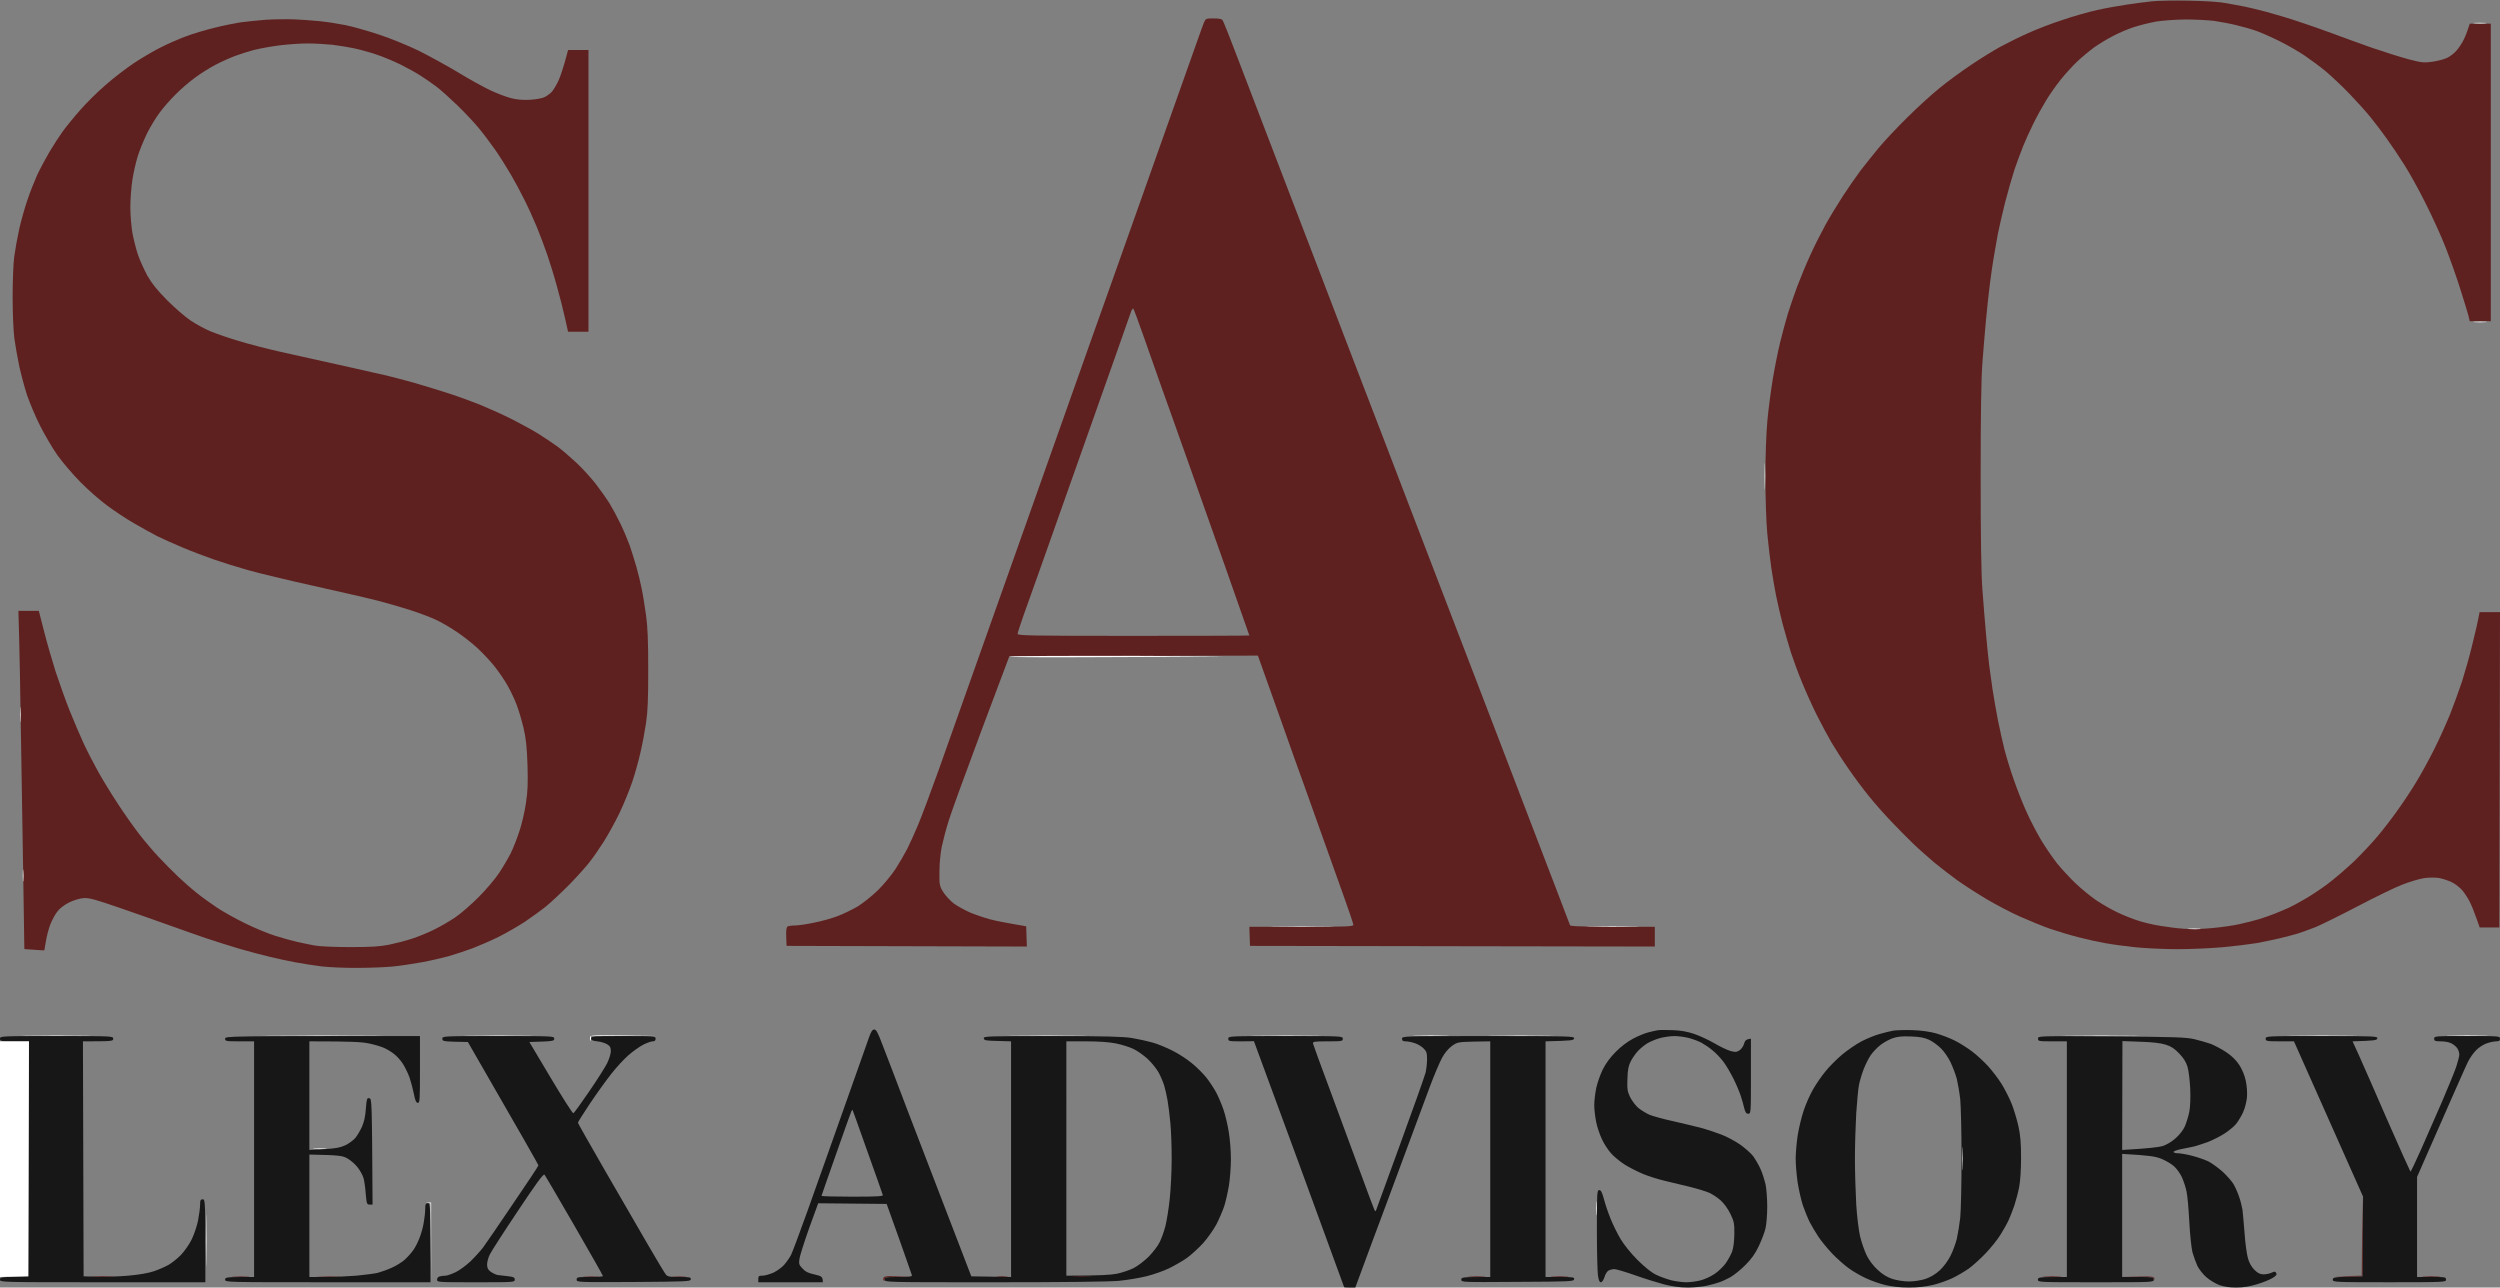 <svg version="1.2" xmlns="http://www.w3.org/2000/svg" viewBox="0 0 1899 978" width="1899" height="978">
	<rect x="0" y="0" width="1899" height="978" fill="#808080" stroke="none"/>
	<title>saclex logo (1)</title>
	<style>
		.s0 { fill: #181717 } 
		.s1 { fill: #5f2120 } 
		.s2 { fill: #ffffff } 
	</style>
	<g id="Background">
		<path id="Path 0" fill-rule="evenodd" class="s0" d="m1270.5 782.5c6.3 0.2 11.2 1.1 16.5 2.9 4.1 1.4 11 4.6 15.3 7.1 4.2 2.5 9.7 5.1 12.1 5.8 3.8 1 4.6 1 7-0.5 1.4-1 3-3.3 3.4-5 0.6-2.3 1.5-3.4 5.2-3.8v28.5c0 27.8 0 28.5-2 28.5-1.5 0-2.3-1-3.1-4.3-0.5-2.3-1.7-6.4-2.6-9.2-0.9-2.8-3.3-8.6-5.5-13-2.2-4.4-5.6-10.3-7.7-13-2.1-2.8-5.7-6.6-8.2-8.6-2.4-2.1-6.2-4.6-8.4-5.8-2.2-1.2-6.5-2.8-9.5-3.6-3-0.8-8-1.5-11-1.5-3 0-8 0.7-11 1.5-3 0.8-7.3 2.6-9.5 3.9-2.2 1.3-5.4 3.9-7.2 5.8-1.7 1.8-4.2 5.3-5.5 7.8-1.8 3.5-2.4 6.4-2.6 13.5-0.3 7.9 0 9.6 2.1 14 1.4 2.7 4.2 6.4 6.3 8.2 2.2 1.7 5.9 4 8.4 5.1 2.5 1 11 3.4 19 5.1 8 1.8 17.7 4.2 21.5 5.2 3.8 1.1 10.2 3.2 14 4.7 3.8 1.4 10.2 4.8 14 7.4 3.8 2.6 8.4 6.7 10.2 9 1.7 2.4 4.3 6.8 5.6 9.8 1.4 3 3 8.2 3.8 11.5 0.7 3.3 1.3 11 1.3 17 0 6-0.6 13.5-1.3 16.5-0.7 3-3 9.1-5.1 13.5-2.7 5.8-5.6 9.8-10.2 14.4-3.4 3.5-8.6 7.6-11.3 9.2-2.7 1.5-6.6 3.3-8.5 3.9-1.9 0.7-6 1.8-9 2.5-3 0.8-9.5 1.4-14.5 1.5-6.3 0-11.8-0.7-18.5-2.4-5.2-1.4-15.3-4.5-22.5-7.1-7.2-2.5-14-4.5-15.3-4.5-1.2 0-3.1 0.5-4.2 1-1.1 0.5-2.6 2.8-3.2 5-0.8 2.4-1.9 4-2.8 4-1 0-1.7-1.6-2.2-5.2-0.4-2.9-0.8-18.7-0.8-35 0-27.7 0.1-29.8 1.8-29.8 1.3 0 2.1 1.6 3.5 6.7 1 3.8 3.2 10.4 5 14.8 1.7 4.4 5.2 11.4 7.6 15.5 2.7 4.5 7.8 10.9 13 16.1 5.6 5.5 10.5 9.5 14.1 11.2 3 1.5 8.2 3.3 11.5 4.2 3.3 0.8 8.5 1.5 11.5 1.5 3 0 8-0.7 11-1.5 3-0.8 7.8-3 10.5-4.9 2.8-1.9 6.4-5.4 8.2-7.8 1.7-2.4 3.9-6.3 4.9-8.8 1.1-2.9 1.7-7.6 1.8-13.5 0.1-8.1-0.2-9.6-3-15.5-2-4-4.9-8-7.5-10.3-2.4-2.1-6.2-4.6-8.4-5.6-2.2-1-9-3.1-15-4.6-6-1.4-14.8-3.6-19.5-4.7-4.7-1.1-11.9-3.4-16-5.1-4.1-1.7-10.4-4.9-13.9-7.1-3.6-2.3-8.2-6.1-10.4-8.6-2.2-2.5-5.3-7.2-6.8-10.5-1.6-3.3-3.6-9.1-4.4-13-0.8-3.9-1.5-9.7-1.5-13 0-3.3 0.7-9.1 1.5-13 0.8-3.9 3-10.1 4.9-14 2.2-4.5 5.7-9.3 9.9-13.5 3.9-4 9.1-7.9 13.3-10.1 3.8-2 8.9-4.1 11.4-4.7 2.5-0.6 5.6-1.4 7-1.6 1.4-0.3 6.5-0.3 11.5-0.1zm182.5 0c6.4 0.2 13.4 1.2 17.8 2.5 3.9 1.1 10.2 3.5 14 5.4 3.7 1.8 9.6 5.6 13.1 8.2 3.6 2.7 9.1 7.8 12.4 11.4 3.2 3.6 7.8 9.6 10.2 13.5 2.4 3.9 5.8 10.6 7.6 15 1.7 4.4 4 12 5.1 17 1.5 6.8 2 12.7 2 24 0 9.3-0.6 17.9-1.5 22.5-0.8 4.1-2.5 10.3-3.6 13.7-1.2 3.5-3.1 8.4-4.3 11-1.2 2.7-4 7.7-6.3 11.3-2.2 3.6-7.2 9.8-11.1 13.9-3.8 4-9.6 9.3-12.9 11.7-3.3 2.3-8.9 5.6-12.5 7.3-3.6 1.7-10.1 4-14.5 5.1-5.5 1.3-11.3 2-18.5 2-6.9 0-13-0.7-18-1.9-4.1-1-10.7-3.3-14.5-5.1-3.8-1.7-9.7-5.1-13-7.5-3.3-2.3-9-7.4-12.6-11.1-3.6-3.8-8.4-9.6-10.6-12.9-2.2-3.3-5.2-8.4-6.7-11.3-1.4-2.8-3.7-8.5-5.1-12.5-1.3-3.9-3.1-11.8-4-17.4-0.8-5.7-1.5-13.8-1.5-18.1 0-4.2 0.7-12.2 1.5-17.7 0.9-5.5 2.9-14 4.6-19 1.7-5 4.8-12.1 7.1-16 2.2-3.9 6.3-9.9 9.2-13.4 2.8-3.6 8.5-9.3 12.6-12.8 4.1-3.5 10.9-8.1 15-10.3 4.1-2.1 10.2-4.6 13.5-5.5 3.3-1 8-2.1 10.5-2.6 2.5-0.4 9.2-0.6 15-0.4zm-24.9 11.5c-2.4 1.9-5.6 5.3-7.1 7.5-1.5 2.2-3.9 6.9-5.3 10.5-1.4 3.6-3 9-3.6 12-0.6 3-1.5 12.7-2.1 21.5-0.5 8.8-1 24.3-1 34.5 0 10.2 0.5 25.9 1 35 0.6 9.4 1.9 19.9 3 24.5 1.1 4.4 3.3 10.7 4.9 14 1.8 3.7 5 8 8.3 11 3.7 3.5 7.2 5.6 11.3 7 3.5 1.1 8.7 1.9 12.5 1.9 3.8 0 9-0.8 12.5-1.9 4-1.4 7.6-3.5 11-6.6 3-2.8 6.2-7.2 8.1-11 1.8-3.5 3.9-9.3 4.8-12.9 0.8-3.6 2-10.8 2.6-16 0.5-5.2 1-25.5 1-45 0-19.5-0.5-39.8-1-45-0.6-5.2-1.8-12.2-2.6-15.5-0.9-3.3-3-8.9-4.7-12.5-1.7-3.6-5-8.4-7.4-10.7-2.4-2.4-6.4-5.3-9-6.5-3.5-1.6-7.2-2.3-13.8-2.5-6.7-0.3-10.3 0.1-14 1.4-2.8 1-7 3.4-9.4 5.3zm-1385.1-7c42.3 0 43 0 43 2 0 1.9-0.7 2-23 2l0.5 178.5 10.5 0.3c5.8 0.2 16.3-0.2 23.5-0.8 8-0.7 15.5-2 19.5-3.4 3.6-1.2 8.5-3.4 11-4.8 2.5-1.4 6.7-4.8 9.3-7.4 2.6-2.7 6.4-8 8.3-11.9 1.9-3.9 4.1-10.5 4.9-14.7 0.8-4.3 1.5-9.6 1.5-11.8 0-3.3 0.3-4 2-4 2 0 2 0.7 2 63h-78c-77.3 0-78 0-78-2 0-1.9 0.7-2 21.5-2.5l0.5-178.5h-11c-10.3 0-11-0.1-11-2 0-2 0.7-2 43-2zm933.5 0c42.8 0 43.5 0 43.5 2 0 1.9-0.7 2-11.5 2-10.4 0-11.5 0.2-11.1 1.8 0.2 0.9 6.3 17.7 13.6 37.2 7.2 19.5 17.4 47.2 22.7 61.5 5.2 14.3 9.9 26.7 10.3 27.5 0.8 1.3 0.9 1.3 1.4 0 0.3-0.8 8.6-23.5 18.4-50.5 9.9-27 18.4-51.1 19.1-53.8 0.6-2.6 1.1-7.2 1.1-10.2 0-4.7-0.4-5.9-2.8-8.3-1.6-1.5-4.6-3.3-6.8-3.9-2.1-0.7-5.1-1.3-6.7-1.3-2 0-2.7-0.5-2.7-2 0-2 0.7-2 65.5-2 61.8 0 65.5 0.1 65.2 1.7-0.2 1.6-1.6 1.8-21.7 2.3v179h11c9.9 0 11 0.2 10.7 1.7-0.2 1.7-3.1 1.8-43 2-42.1 0.3-42.7 0.3-42.7-1.7 0-1.9 0.7-2 22-2v-179l-12.4 0.2c-12 0.3-12.6 0.4-16.7 3.3-2.6 1.9-5.5 5.3-7.5 9-1.8 3.3-6 13.2-9.3 22-3.3 8.8-9.6 25.9-14.1 38-4.5 12.1-13.1 35.3-19.1 51.5-6.1 16.2-13.8 37-23.4 63h-4.3c-2.3 0-4.2-0.1-4.2-0.3 0-0.1-7-19.3-15.6-42.7-8.5-23.4-23.9-65.4-52.9-144.1l-9.8 0.1c-9 0-9.7-0.1-9.7-2 0-2 0.7-2 43.5-2zm627.3 0.3c49 0.3 56.6 0.6 63.2 2.1 4.1 1 9.7 2.6 12.5 3.6 2.7 1.1 7.9 3.8 11.5 6.2 4.3 2.9 7.6 6.1 10 9.8 2.2 3.4 4.1 8 4.9 12 0.8 3.6 1.2 9.2 0.9 12.5-0.3 3.3-1.6 8.5-3 11.5-1.4 3-3.8 7-5.4 8.9-1.6 1.9-5.6 5.2-8.9 7.3-3.3 2.1-8.9 4.9-12.5 6.3-3.6 1.3-8.3 2.8-10.5 3.4-2.2 0.5-6.6 1.4-9.8 2-3.1 0.6-5.7 1.6-5.7 2.1 0 0.5 1.5 1 3.2 1 1.8 0 6.7 0.8 10.8 1.9 4.1 1 9.7 3 12.5 4.3 2.7 1.4 7.6 5 10.9 7.9 3.2 3 6.9 7.2 8.2 9.4 1.3 2.2 3.2 6.5 4.2 9.5 1.1 3 2.2 7.5 2.6 10 0.3 2.5 1 10.6 1.6 18 0.5 7.4 1.7 16 2.6 19 1 3.5 2.9 6.7 5 8.7 2.5 2.5 4.3 3.3 6.9 3.3 1.9 0 4.7-0.6 6.1-1.3 2.1-1 2.7-1 3.4 0.3 0.7 1.1 0 2.1-2.8 3.8-2 1.2-7.3 3.4-11.7 4.7-5.6 1.7-10.3 2.5-15.8 2.5-5.2 0-9.4-0.6-13-1.9-2.8-1.1-7.2-3.7-9.7-5.9-2.5-2.1-5.5-6-6.8-8.5-1.2-2.6-2.9-7.3-3.8-10.5-0.8-3.2-1.9-13.4-2.4-23.2-0.5-9.6-1.4-20-2.1-23-0.6-3-2.2-7.8-3.4-10.5-1.2-2.8-3.9-6.6-6.1-8.6-2.1-1.9-6.6-4.5-9.9-5.8-4.4-1.7-9.2-2.5-29.5-3.6v93.5h12c11.3 0 12 0.1 12 2 0 2-0.7 2-44 2-43.3 0-44 0-44-2 0-1.9 0.7-2 22-2v-179h-11c-10.4 0-11-0.1-10.9-2.1 0-2 0.1-2 55.7-1.6zm8.2 86.2c19.8-1.1 27.7-2.1 30.5-2.9 3-0.9 7-3.2 10-5.9 3-2.6 5.9-6.3 7.2-9.3 1.1-2.7 2.7-7.6 3.3-10.9 0.7-3.7 1-10.5 0.7-17.5-0.3-6.3-1.2-13.9-2.1-16.8-1.1-3.6-3.1-6.7-6.4-10.1-3.4-3.6-6.2-5.4-10.2-6.6-3.6-1.2-10.2-1.9-19.1-2.2l-13.7-0.5zm151.5-86.5c40 0 42.5 0.1 42.3 1.7-0.2 1.5-1.6 1.8-18.8 2.3l4.9 10.7c2.7 5.9 12.4 28.2 21.7 49.5 9.3 21.3 17.2 38.7 17.4 38.8 0.3 0 4-7.7 8.2-17.2 4.2-9.6 11.3-25.9 15.9-36.3 4.5-10.5 9.3-22.2 10.6-26 1.3-3.9 2.4-8.2 2.4-9.5 0-1.4-0.7-3.5-1.6-4.8-0.8-1.2-2.8-2.9-4.5-3.7-1.6-0.9-5.2-1.5-8-1.5-4.3 0-5-0.3-5-2 0-2 0.7-2 25-2 24.4 0 25 0 25 2 0 1.5-0.6 2-2.7 2-1.5 0-4.8 0.6-7.3 1.5-2.4 0.8-6.1 3.1-8.1 5.2-2.1 2.1-4.8 6-6.2 8.8-1.4 2.7-10.6 23.5-38.7 87.5v76h11c10.4 0 11 0.1 11 2 0 1.9-0.6 2-43 2-42.3 0-43-0.1-43-2 0-1.9 0.8-2 22.5-2.5l0.5-60.5-52.5-118h-10.7c-10.1 0-10.8-0.2-10.8-2 0-2 0.7-2 42.5-2z"/>
		<path id="Path 1" class="s1" d="m1634.5 1c-4.4 0.5-13 1.6-19 2.5-6 0.9-16.2 2.7-22.5 4.1-6.3 1.4-18.3 4.8-26.5 7.6-8.3 2.7-20.2 7.3-26.5 10.2-6.3 2.8-15.5 7.4-20.5 10.1-5 2.7-14.8 8.8-22 13.6-7.2 4.8-18 12.7-24 17.6-6 4.8-17.3 15.1-25 22.8-7.8 7.7-17.5 18-21.6 23-4.1 5-10.2 12.6-13.6 17-3.3 4.4-9.4 13.2-13.5 19.5-4.1 6.3-10.1 16.2-13.3 22-3.2 5.8-8.4 16.1-11.5 23-3.2 6.9-7.6 17.7-10 24-2.3 6.3-5.5 15.6-7 20.5-1.5 4.9-4.1 14.6-5.8 21.5-1.7 6.9-4.2 19.5-5.6 28-1.4 8.5-3.3 22.7-4.1 31.5-0.9 9.7-1.5 26.6-1.5 43 0 15.5 0.6 33.6 1.4 42.5 0.8 8.5 2.2 20.4 3.1 26.5 0.9 6.1 2.5 15.5 3.6 21 1.1 5.5 3.4 15.2 5 21.5 1.7 6.3 4.6 16.2 6.4 22 1.9 5.8 5.7 16.1 8.6 23 2.8 6.9 7.8 17.9 11.1 24.5 3.3 6.6 8.3 15.8 11 20.5 2.8 4.7 8.4 13.5 12.6 19.5 4.1 6 11.1 15.5 15.6 21 4.4 5.5 12.1 14.2 17.1 19.4 4.9 5.2 12.4 12.7 16.5 16.7 4.1 4 11.5 10.5 16.3 14.6 4.9 4 12.8 10.1 17.5 13.5 4.8 3.4 14.5 9.7 21.7 14 7.2 4.3 18.8 10.4 26 13.6 7.2 3.2 17.5 7.4 23 9.3 5.5 1.9 15.2 4.8 21.5 6.4 6.3 1.6 15.3 3.6 20 4.4 4.7 0.9 14.8 2.3 22.5 3.1 7.7 0.8 22.3 1.5 32.5 1.5 10.2 0 25.7-0.7 34.5-1.5 8.8-0.8 20-2.2 25-3 5-0.9 12.8-2.5 17.5-3.6 4.7-1.1 11.2-2.8 14.5-3.8 3.3-1.1 9.4-3.3 13.5-4.9 4.1-1.7 18.3-8.7 31.5-15.6 13.2-6.9 28.5-14.4 34-16.5 5.5-2.2 12.9-4.4 16.5-5 3.8-0.6 8.6-0.6 11.5-0.2 2.8 0.5 7.3 2 10 3.3 2.8 1.4 6.4 4.3 8.1 6.4 1.7 2.1 4.2 5.9 5.4 8.4 1.3 2.5 3.5 7.9 4.9 12l2.7 7.5h14.9l0.5-239.5h-15.5c-1.2 6.6-3.3 15.7-5.5 24.5-2.1 8.8-5.7 21.4-7.8 28-2.2 6.6-6.3 17.9-9.1 25-2.9 7.1-8.3 19.1-12 26.5-3.7 7.4-9.6 18.2-13.1 24-3.4 5.8-9.8 15.5-14.1 21.5-4.2 6-11.3 15.3-15.7 20.5-4.3 5.2-12.6 14-18.3 19.5-5.7 5.4-14.7 13.1-19.9 17-5.2 3.9-13.1 9.1-17.5 11.6-4.4 2.6-10 5.6-12.5 6.7-2.5 1.1-7 3-10 4.2-3 1.2-8.4 3.1-12 4.2-3.6 1.1-10.3 2.8-15 3.8-4.7 1.1-14.1 2.4-21 3-6.9 0.7-16.3 0.9-21 0.5-4.7-0.3-12.8-1.3-18-2.2-5.2-0.8-12.9-2.6-17-4-4.1-1.3-11.1-4.1-15.5-6.2-4.4-2-11.6-6.2-16-9.1-4.4-3-11.5-8.8-15.9-13-4.3-4.1-10.6-10.9-14-15.1-3.3-4.2-8.9-12.3-12.3-18-3.4-5.7-8.5-15.6-11.3-21.9-2.8-6.3-7.2-17.4-9.6-24.5-2.5-7.1-5.6-17.3-6.9-22.5-1.3-5.2-3.5-15.1-4.9-22-1.3-6.9-3.2-17.5-4.1-23.5-0.9-6-2-14.1-2.5-18-0.5-3.9-1.6-14.4-2.4-23.5-0.8-9.1-2.1-24.6-2.8-34.5-0.9-12.1-1.3-40.2-1.3-86 0-46.1 0.4-73.6 1.3-85.5 0.7-9.6 2-24.7 2.8-33.5 0.8-8.8 2.2-21.2 3-27.5 0.8-6.3 2.1-15.6 3-20.5 0.8-4.9 2.2-12.6 3-17 0.9-4.4 3.3-15 5.4-23.5 2.2-8.5 5.5-20 7.3-25.5 1.9-5.5 4.9-13.5 6.6-17.8 1.7-4.2 5.2-11.9 7.7-16.9 2.5-5.1 6.8-12.9 9.5-17.3 2.6-4.4 7.7-11.6 11.2-16 3.5-4.4 9.3-10.7 12.8-14 3.5-3.3 9.3-8.1 12.9-10.7 3.6-2.5 10.1-6.5 14.5-8.7 4.4-2.3 11.5-5.3 15.7-6.6 4.3-1.4 11.7-3.2 16.5-4.1 4.9-0.8 14.7-1.5 22.3-1.6 7.4 0 17.3 0.5 22 1.1 4.7 0.7 12.3 2.1 17 3.3 4.7 1.1 11.7 3.1 15.5 4.5 3.8 1.4 11.7 4.9 17.5 7.8 5.8 2.9 14.3 7.8 19 11 4.7 3.2 11.9 8.6 16 12 4.1 3.5 12 10.9 17.5 16.6 5.5 5.7 12.8 13.8 16.1 17.9 3.3 4.1 9 11.5 12.5 16.5 3.6 5 9.6 13.9 13.4 20 3.9 6.1 11.1 19.1 16 29 5 9.9 11.9 25 15.2 33.5 3.3 8.5 8.4 22.7 11.1 31.5 2.8 8.8 5.6 17.9 6.2 20.2l1 4.3h16v-226h-16c-1.8 5.8-3.3 9.6-4.6 12.2-1.3 2.7-3.9 6.5-5.7 8.5-1.7 2-5 4.4-7.2 5.4-2.2 1-7.2 2.3-11 2.8-6.3 0.9-8 0.7-18-1.9-6-1.6-18.7-5.6-28-8.8-9.3-3.3-22.6-8.1-29.5-10.7-6.9-2.6-18.6-6.7-26-9.1-7.4-2.5-18.5-5.8-24.5-7.4-6-1.6-13.5-3.4-16.5-4-3-0.6-9.3-1.8-14-2.6-5.1-1-16.5-1.7-28.5-1.9-11-0.2-23.6 0-28 0.5zm159.7 937.3l-0.2 30.7-21.5 0.6c18.6 0.3 21.6 0.1 22-0.8 0.3-0.7 0.4-14.8 0.2-31.3l-0.2-30zm-1723.3 31.5c4.2 0.2 10.7 0.2 14.5 0 3.9-0.2 0.5-0.4-7.5-0.4-7.9 0-11.1 0.2-7 0.4zm1045.5 0c3.3 0.2 8.3 0.2 11 0 2.8-0.2 0.1-0.4-6-0.4-6 0-8.3 0.2-5 0.4zm63 0c3.3 0.2 8.3 0.2 11 0 2.8-0.2 0.1-0.4-6-0.4-6 0-8.3 0.2-5 0.4zm373.5 0c3.1 0.2 8.2 0.2 11.5 0 3.3-0.2 0.9-0.4-5.5-0.4-6.3 0-9 0.2-6 0.4zm70.8 0c10.7 0.2 12.3 0.5 12.7 2q0.4 1.9 0.2-0.2c-0.2-1.9-0.9-2.1-12.6-2.1h-12.5zm217.2 0c3.1 0.2 8.2 0.2 11.5 0 3.3-0.2 0.9-0.4-5.5-0.4-6.3 0-9 0.2-6 0.4z"/>
		<path id="Path 2" class="s2" d="m1880 17.7c2.5 0.2 6.1 0.2 8 0 1.9-0.2-0.1-0.4-4.5-0.4-4.4 0-6 0.2-3.5 0.4zm-0.5 227c2.2 0.2 6 0.2 8.5 0 2.5-0.2 0.7-0.4-4-0.4-4.7 0-6.7 0.2-4.5 0.4zm-539.1 117.3c0 9.1 0.2 12.7 0.3 8 0.2-4.7 0.2-12.1 0-16.5-0.1-4.4-0.3-0.6-0.3 8.5zm322.6 343.7c2.5 0.2 6.1 0.2 8 0 1.9-0.2-0.1-0.4-4.5-0.4-4.4 0-6 0.2-3.5 0.4zm-1642 81c11.8 0.2 31.4 0.2 43.5 0 12.1-0.1 2.4-0.2-21.5-0.2-23.9 0-33.8 0.1-22 0.2zm934 0c12.4 0.2 32.2 0.2 44 0 11.8-0.1 1.7-0.2-22.5-0.2-24.2 0-33.9 0.1-21.5 0.2zm120.5 0c6 0.2 16.2 0.2 22.5 0 6.3-0.1 1.4-0.3-11-0.3-12.4 0-17.5 0.2-11.5 0.3zm59 0c11 0.2 29.2 0.2 40.5 0 11.3-0.1 2.3-0.2-20-0.2-22.3 0-31.5 0.1-20.5 0.2zm437 0c13.2 0.2 35 0.2 48.5 0 13.5-0.1 2.7-0.2-24-0.2-26.7 0-37.7 0.1-24.5 0.2zm171 0c12.1 0.2 31.5 0.2 43 0 11.5-0.1 1.7-0.2-22-0.2-23.7 0-33.1 0.1-21 0.2zm119 0c7.2 0.2 18.6 0.2 25.5 0 6.9-0.1 1-0.3-13-0.3-14 0-19.7 0.2-12.5 0.3zm-1861.5 93.8v89.5l21.5-0.5 0.5-178.5h-22zm1212.3 37.5c0 4.7 0.2 6.5 0.4 4 0.2-2.5 0.2-6.3 0-8.5-0.2-2.2-0.4-0.2-0.4 4.5zm-1055.9 24.5c0 17.6 0.2 24.6 0.3 15.5 0.2-9.1 0.2-23.5 0-32-0.1-8.5-0.3-1.1-0.3 16.5z"/>
		<path id="Path 3" fill-rule="evenodd" class="s0" d="m664.1 782c1.5 0 2.8 2.5 6.3 11.8 2.5 6.4 10.9 28.3 18.6 48.7 7.8 20.4 19.8 51.6 26.7 69.5 6.8 17.9 14.6 38.1 22.1 57.5l30.2 0.5v-179l-10.2-0.3c-8.9-0.2-10.3-0.4-10.5-2-0.3-1.6 2.7-1.7 51.9-1.7 40.8 0 54.2 0.4 60.8 1.5 4.7 0.8 11.6 2.3 15.5 3.4 3.9 1.1 10.6 3.9 15 6.1 4.4 2.2 11 6.4 14.7 9.5 3.8 3 8.8 8.1 11.3 11.2 2.5 3.2 5.8 8.3 7.4 11.3 1.6 3 4.1 8.9 5.5 13 1.4 4.1 3.2 11.8 4 17 0.9 5.2 1.6 14.5 1.6 20.5 0 6-0.7 15-1.5 20-0.8 5-2.4 11.9-3.5 15.5-1.2 3.6-3.9 9.9-6 14-2.2 4.1-6.8 10.6-10.2 14.4-3.5 3.8-9 8.8-12.3 11.2-3.3 2.3-9.4 5.8-13.5 7.8-4.1 2-11.8 4.7-17 6-5.2 1.3-14.7 2.9-21 3.5-7.4 0.7-41.4 1.1-94.8 1.1-82.5 0-83.2 0-83.2-2 0-1.9 0.7-2 10.5-2 7.9 0 10.4-0.3 10.2-1.3-0.2-0.6-2.3-6.6-4.6-13.2-2.3-6.6-6.5-18.5-14.6-41l-52-0.5-6.8 18.7c-3.7 10.4-7 20.8-7.4 23.3-0.6 4-0.4 4.8 2.3 7.6 2.2 2.4 4.5 3.5 9.2 4.5 5.4 1.2 6.2 1.7 6.2 5.9h-49v-2.5c0-2.2 0.5-2.5 3.2-2.5 1.8 0 5.5-1.1 8.3-2.3 2.7-1.3 6.5-4 8.2-6 1.8-2.1 4.1-5.4 5.2-7.5 1-2 6.7-17.2 12.6-33.7 5.8-16.5 11.9-33.6 13.5-38 1.5-4.4 5.4-15.2 8.5-24 3.1-8.8 6.9-19.6 8.5-24 1.6-4.4 5.4-15.2 8.5-24 3.1-8.8 6.6-18.6 7.7-21.8 1.5-4.2 2.5-5.7 3.9-5.7zm145.9 187c25.8 0 34-0.6 38.5-1.5 3.8-0.8 9.5-2.7 12.5-4.2 3-1.5 8.2-5.4 11.5-8.7 3.3-3.4 7.1-8.3 8.4-11.1 1.4-2.8 3.3-8.1 4.3-12 1-3.9 2.5-13.1 3.3-20.5 0.8-7.4 1.5-21.1 1.5-30.5 0-9.4-0.4-21.7-1-27.5-0.5-5.8-1.5-13.4-2.1-17-0.6-3.6-1.8-8.8-2.6-11.5-0.9-2.8-2.8-7.3-4.3-10-1.6-2.8-5.2-7.3-8.2-10.1-2.9-2.7-7.8-6.2-10.8-7.6-3-1.5-9-3.3-13.3-4.2-5-1-12.9-1.6-22.7-1.6h-15zm-174.9-92.4c-6.1 17.2-11 31.5-11.1 31.8 0 0.3 10.6 0.6 23.5 0.6 18.3 0 23.4-0.3 23.1-1.2-0.2-0.7-1.7-5.1-3.4-9.8-1.7-4.7-6.7-18.9-11.2-31.5-4.5-12.6-8.2-23.2-8.4-23.4-0.1-0.2-0.5 0.2-0.9 1-0.4 0.8-5.6 15.4-11.6 32.5zm-316.1-89.6v25.5c0 23.4-0.1 25.5-1.7 25.2-1.2-0.1-2-1.9-2.9-6.7-0.7-3.6-2.2-9.2-3.3-12.5-1.2-3.3-3.5-8-5.1-10.5-1.6-2.5-4.6-5.8-6.7-7.4-2.1-1.7-5.6-3.8-7.8-4.7-2.2-1-7.3-2.5-11.3-3.3-5.1-1.1-12.8-1.6-45.2-1.6v82.5l11.2-0.6c8.9-0.5 12.3-1.2 16.2-3 2.7-1.3 6-3.8 7.4-5.4 1.4-1.6 3.7-5.5 5.1-8.5 1.7-3.9 2.6-7.9 3-13.8 0.6-7.6 0.8-8.3 2.6-8 2 0.3 2 1.2 2.5 80.8h-2.2c-2.1 0-2.3-0.5-3-8.2-0.3-4.6-1.1-10-1.7-12-0.6-2.1-2.6-5.7-4.4-8-1.8-2.4-5.3-5.4-7.7-6.8-4-2.2-5.8-2.5-29-3v93h12.3c6.7 0 17.3-0.5 23.5-1 6.1-0.6 13.3-1.5 16-2.1 2.6-0.7 7.4-2.4 10.7-3.9 3.3-1.4 7.8-4.2 9.9-6.1 2.1-1.9 5.1-5.2 6.6-7.4 1.6-2.2 3.7-6.5 4.8-9.5 1.2-3 2.6-8.2 3.1-11.5 0.6-3.3 1.1-7.9 1.1-10.2 0-3.6 0.3-4.3 2-4.3 2 0 2 0.7 2 60h-78c-77.3 0-78 0-78-2 0-1.9 0.7-2 22-2v-179h-11c-10.3 0-11-0.1-11-2 0-2 0.7-2 148-2zm59.5 0c41.8 0 42.5 0 42.5 2 0 1.8-0.7 2-18.9 2.5l16.2 27.2c8.9 14.9 16.6 27.1 17.2 26.9 0.6-0.2 5.9-7.5 11.8-16.2 6-8.7 12.2-18.5 13.8-21.6 1.6-3.2 2.9-7.4 2.9-9.3 0-2.7-0.6-3.9-2.7-5.2-1.6-1-4.9-2-7.6-2.3-3.6-0.4-4.7-0.9-4.7-2.2 0-1.7 1.8-1.8 24.5-1.8 23.8 0 24.5 0.1 24.5 2 0 1.4-0.7 2-2.2 2-1.3 0-4.6 1.2-7.5 2.7-2.9 1.6-7.8 5.1-10.9 7.8-3.2 2.8-9 9-12.9 14-4 5-11.3 15.2-16.4 22.8-5 7.5-9.1 14-9.1 14.5 0 0.4 8.8 16 19.6 34.7 10.8 18.7 25.5 44.1 32.7 56.5 7.2 12.4 13.7 23.3 14.6 24.3 1.3 1.4 3.2 1.8 10.3 1.7 7.8 0 8.8 0.2 8.5 1.8-0.2 1.6-3.2 1.7-43.5 2-42.6 0.2-43.2 0.2-43.2-1.8 0-1.9 0.7-2 10-2 5.5 0 10-0.3 10-0.7 0-0.5-9.8-17.7-21.7-38.3-11.9-20.6-22.1-38-22.7-38.7-0.8-0.9-6 6.1-20.2 27.5-10.6 15.8-20.1 30.6-21.3 33-1.2 2.3-2.1 5.8-2.1 7.7 0 2.7 0.7 4 2.7 5.5 1.6 1.1 3.9 2.2 5.3 2.5 1.4 0.2 4.9 0.6 7.8 0.9 4.3 0.5 5.2 0.9 5.2 2.6 0 2-0.7 2-29.5 2-28.8 0-29.5 0-29.5-2 0-1.3 0.8-2.2 2.2-2.5 1.3-0.3 3.2-0.5 4.3-0.5 1.1 0 4.5-1.2 7.5-2.6 3-1.4 8.1-5.2 11.4-8.3 3.2-3.1 7.5-7.8 9.6-10.6 2-2.7 12.3-17.7 22.8-33.3 10.6-15.5 19.2-28.5 19.2-29 0-0.4-12-21.6-53.6-93.7l-9.7-0.2c-8.9-0.3-9.7-0.5-9.7-2.3 0-2 0.7-2 42.5-2z"/>
		<path id="Path 4" fill-rule="evenodd" class="s1" d="m223.5 14.7c5.5 0.2 14.3 0.9 19.5 1.4 5.2 0.5 14 1.9 19.5 3 5.5 1.1 17 4.4 25.5 7.2 8.5 2.8 22 8.3 30 12.2 8 4 21.5 11.4 30 16.5 8.5 5.2 19.6 11.3 24.5 13.6 4.9 2.3 11.9 5 15.5 5.9 4.5 1.2 9 1.6 14.5 1.3 4.7-0.3 9.3-1.1 11.3-2.1 1.7-0.9 4.2-2.7 5.3-3.9 1.2-1.3 3.4-5 5-8.3 1.5-3.3 3.9-9.9 7.4-23.5h15.5v214h-15.5l-2.4-10.7c-1.3-6-4.1-16.9-6.2-24.3-2-7.4-5.3-18-7.2-23.5-1.9-5.5-5.4-14.9-7.9-21-2.5-6.1-6.8-15.5-9.6-21-2.7-5.5-7.3-14.1-10.2-19-2.9-4.9-8.1-13.3-11.7-18.5-3.7-5.2-9.4-12.9-12.9-17-3.4-4.1-10.6-11.8-16.1-17.1-5.4-5.2-12.5-11.6-15.8-14.1-3.3-2.5-8.7-6.2-12-8.3-3.3-2.2-10.3-6-15.5-8.6-5.2-2.6-13.8-6.1-19-7.8-5.2-1.7-12.6-3.7-16.5-4.5-3.9-0.8-11.1-2-16-2.6-4.9-0.5-13.5-1-19-1-5.5 0-15.2 0.7-21.5 1.5-6.3 0.8-15 2.4-19.3 3.5-4.2 1.1-10.7 3.2-14.4 4.6-3.8 1.4-10.4 4.4-14.8 6.7-4.4 2.3-11.4 6.7-15.5 9.8-4.1 3-10.7 8.6-14.5 12.5-3.9 3.8-9.4 10.1-12.2 13.9-2.9 3.8-7.2 11-9.7 16-2.4 5-5.6 12.7-7 17.3-1.4 4.5-3.3 12.7-4.1 18.2-0.8 5.5-1.5 14.6-1.5 20.3 0 5.6 0.7 14.3 1.5 19.2 0.9 4.9 2.8 12.6 4.3 17 1.5 4.4 4.8 11.6 7.2 16 3.3 5.8 7.4 10.9 15 18.6 5.8 5.8 13.9 12.8 18 15.5 4.1 2.8 10.9 6.4 15 8.1 4.1 1.7 13.6 5 21 7.2 7.4 2.3 21.4 5.9 31 8.1 9.6 2.2 29.9 6.7 45 10 15.1 3.4 31.3 7 36 8.1 4.7 1.1 14.1 3.6 21 5.5 6.9 2 18.8 5.6 26.5 8.1 7.7 2.5 19.2 6.7 25.5 9.3 6.3 2.6 16.7 7.3 23 10.5 6.3 3.2 15.3 8.1 20 11 4.7 2.9 11.4 7.5 15 10.1 3.6 2.7 10 8.3 14.4 12.4 4.3 4.1 10.7 11.1 14.1 15.5 3.4 4.4 8 10.9 10.3 14.5 2.2 3.6 6.1 10.8 8.6 16 2.5 5.2 5.6 12.6 7 16.5 1.3 3.9 3.6 11.1 5 16 1.4 4.9 3.2 12.4 4 16.5 0.9 4.1 2.3 13.1 3.3 20 1.3 9.5 1.7 19.3 1.7 41.5 0 22.7-0.3 31.6-1.7 41-1 6.6-2.9 16.7-4.3 22.5-1.3 5.8-4 15.5-6 21.5-2 6-6.4 16.9-9.8 24-3.4 7.1-8.9 17-12.1 22-3.2 5-7.8 11.7-10.4 15-2.5 3.3-9.3 10.9-15.1 16.9-5.8 5.9-13.9 13.5-18 16.9-4.1 3.3-11.6 8.7-16.5 12-4.9 3.2-13.7 8.3-19.5 11.2-5.8 2.9-14.8 6.8-20 8.8-5.2 1.9-13.6 4.7-18.5 6.1-4.9 1.3-13.9 3.4-20 4.5-6.1 1.1-15.7 2.6-21.5 3.2-5.8 0.6-18.1 1.1-27.5 1.1-9.4 0.1-21.5-0.5-27-1.1-5.5-0.7-14.7-2.1-20.5-3.2-5.8-1.1-14.3-2.9-19-4.1-4.7-1.1-14.6-3.7-22-5.8-7.4-2.2-19.6-6-27-8.5-7.4-2.6-19.8-6.9-27.5-9.7-7.7-2.8-24.3-8.6-37-13-19.4-6.7-23.8-7.9-28-7.6-2.9 0.2-7.5 1.6-11 3.3-3.7 1.9-7.2 4.5-9 7-1.7 2.2-4.1 6.6-5.3 9.8-1.2 3.1-2.7 8.7-3.3 12.5-0.6 3.7-1.1 6.8-1.2 7-0.1 0.2-3.6 0-15.2-0.9l-0.7-46.2c-0.4-25.4-1.2-75.4-1.8-111.2-0.5-35.7-1.2-72.8-2-99.5h15.5l3.9 15.2c2.1 8.4 6.1 22.3 8.8 30.8 2.8 8.5 7.6 22 10.8 30 3.2 8 8 19.2 10.7 25 2.7 5.8 7.6 15.2 10.8 21 3.2 5.8 9.9 16.8 15 24.5 5 7.7 12.3 18 16.2 23 3.8 5 10.3 12.6 14.4 17 4.1 4.4 10.7 11.1 14.8 15 4 3.8 10.3 9.4 14 12.3 3.6 3 10.7 8.1 15.6 11.4 4.9 3.3 14.8 8.8 22 12.3 7.2 3.5 17.3 7.7 22.5 9.3 5.2 1.7 12.7 3.7 16.5 4.6 3.8 0.9 9.9 2.1 13.5 2.8 3.7 0.7 15.3 1.2 27 1.2 15.9 0 22.5-0.4 29.5-1.8 4.9-1 12.8-3 17.5-4.6 4.7-1.5 12.3-4.6 17-7 4.7-2.3 11.9-6.5 16-9.3 4.1-2.8 12-9.7 17.5-15.2 5.5-5.5 12.6-13.8 15.7-18.5 3.1-4.7 7-11.4 8.8-15 1.8-3.6 4.7-11 6.5-16.5 1.9-5.5 4.1-15.2 5-21.5 1.4-9 1.6-15.3 1.2-29-0.5-13.6-1.1-19.8-3-28-1.4-5.8-3.7-13.6-5.2-17.5-1.4-3.9-4.5-10.4-6.8-14.5-2.3-4.1-6.7-10.6-9.8-14.5-3-3.9-8.9-10.1-13-14-4.2-3.9-11.6-9.7-16.5-12.9-4.9-3.3-12-7.4-15.9-9.1-3.9-1.8-12.1-4.9-18.3-6.9-6.1-2-17.2-5.2-24.4-7.1-7.3-1.9-29.5-7-49.3-11.4-19.8-4.4-42.3-9.8-50-12-7.7-2.2-19.4-5.8-26-8.1-6.6-2.3-17.4-6.4-24-9.2-6.6-2.8-15.2-6.6-19-8.5-3.8-2-11.7-6.3-17.5-9.7-5.8-3.3-15-9.4-20.5-13.5-5.5-4-14.7-12.1-20.5-18-5.8-5.9-13.5-14.9-17.2-20.1-3.7-5.2-9.7-15.4-13.3-22.5-3.6-7.1-8-17.7-10-23.5-1.9-5.8-4.5-15.7-5.9-22-1.3-6.3-3-15.8-3.7-21-0.7-5.3-1.3-19.1-1.3-31 0-11.8 0.5-25.8 1.2-31 0.7-5.2 2.4-14.7 3.8-21 1.4-6.3 4.2-16.2 6.2-22 1.9-5.8 5.3-14.3 7.4-19 2.2-4.7 6.4-12.5 9.3-17.5 2.9-4.9 7.5-12 10.1-15.6 2.7-3.7 8.7-11.1 13.4-16.4 4.7-5.4 13.4-14 19.5-19.2 6-5.3 15.5-12.5 21-16.2 5.5-3.7 14.5-9 20-11.8 5.5-2.8 14.3-6.7 19.5-8.6 5.2-2 14.9-4.9 21.5-6.5 6.6-1.7 15.6-3.5 20-4.2 4.4-0.6 13.2-1.5 19.5-2 6.3-0.4 16-0.5 21.5-0.3zm698.2-0.7c3.6-0.1 6.2 0.4 6.9 1.2 0.6 0.7 5.7 13.5 11.3 28.3 5.7 14.9 13.6 35.5 17.6 46 4 10.5 13.3 34.5 20.5 53.5 7.3 19 18.8 49.1 25.7 67 6.8 17.9 14.8 38.8 17.8 46.5 3 7.7 9.2 23.9 13.8 36 4.7 12.1 11.4 29.6 15 39 3.6 9.4 14.7 38.4 24.7 64.5 10 26.1 24.9 64.8 33 86 8.1 21.2 23 59.9 33 86 10 26.1 21 54.9 24.5 64 3.5 9.1 10.9 28.4 16.5 43 5.6 14.6 10.4 27.1 10.6 27.8 0.3 0.9 7.7 1.2 64.4 1.2v15l-307.5-0.5-0.5-14.5h39.5c34.4 0 39.5-0.2 39.5-1.5 0-0.8-3.2-10.4-7.1-21.2-3.9-10.9-10.4-29-14.4-40.3-4-11.3-10.7-30-14.8-41.5-4.2-11.5-12.4-34.5-18.2-51-5.9-16.5-12.3-34.6-18-50.5l-188.8 0.5-21.4 57c-11.7 31.4-22.9 62-24.7 68-1.9 6-4.2 14.8-5.2 19.5-1 4.8-1.8 13.1-1.8 19.1-0.1 10.1 0 10.8 2.9 15.5 1.7 2.7 5.3 6.6 8 8.7 2.8 2 8.4 5.1 12.5 6.9 4.1 1.7 10.9 4 15 5.1 4.1 1.1 12 2.7 27.5 5.3l0.5 15.4-182.5-0.5-0.3-7c-0.2-4.8 0.2-7.2 1-7.7 0.7-0.4 3.2-0.8 5.5-0.8 2.4 0 8.9-0.9 14.5-2.1 5.7-1.1 13.9-3.4 18.3-5.1 4.4-1.7 11.1-5 14.9-7.2 3.8-2.3 10.6-7.7 15.2-12.1 4.5-4.4 10.6-11.8 13.7-16.5 3-4.7 7-11.6 9-15.5 1.9-3.9 5.5-11.7 7.9-17.5 2.5-5.8 9.5-24.5 15.6-41.5 6.1-17 13.8-38.9 17.2-48.5 3.4-9.6 8.4-23.6 11-31 2.6-7.4 20-56.3 38.5-108.5 18.5-52.3 36.3-102.4 39.5-111.5 3.2-9.1 8.1-22.8 10.8-30.5 2.8-7.7 7.6-21.2 10.7-30 3.2-8.8 8.1-22.8 11-31 2.9-8.3 16.6-46.9 30.5-86 13.9-39 26.6-74.8 28.2-79.5 1.6-4.7 3.6-10 4.3-11.8 1.4-3.1 1.6-3.2 7.2-3.2zm-93.7 311c-16 45.4-33 93.3-37.7 106.5-4.7 13.2-10.5 29.5-12.9 36.2-2.4 6.8-4.4 13-4.4 13.8 0 1.3 10.4 1.5 88 1.5 48.4 0 88-0.1 88-0.3 0-0.1-8.3-23.8-18.5-52.7-10.2-28.9-22.7-64-27.6-78-5-14-10.3-29.1-11.9-33.5-1.6-4.4-5.3-15-8.4-23.5-3-8.5-8.9-25.4-13.2-37.5-4.2-12.1-8.1-22.5-8.5-23-0.4-0.6-1.4 1-2.2 3.5-0.8 2.5-14.6 41.6-30.7 87zm-645.5 644.4c6 0 8.7 0.1 6 0.3-2.8 0.2-7.7 0.2-11 0-3.3-0.2-1.1-0.3 5-0.3zm67 0c8.2 0 11.8 0.2 8 0.3-3.9 0.2-10.6 0.2-15 0-4.4-0.1-1.3-0.3 7-0.3zm199 0c5.5 0 8 0.1 5.5 0.3-2.5 0.2-7 0.2-10 0-3-0.2-1-0.3 4.5-0.3zm67 0c5 0 7.2 0.1 5 0.3-2.2 0.2-6.3 0.2-9 0-2.8-0.2-1-0.3 4-0.3zm178 0l-10.8 0.3c-9.4 0.3-10.7 0.5-10.7 2.1 0 0.9-0.3 1.4-0.7 1-0.5-0.4-0.5-1.5-0.1-2.3 0.6-1.2 2.8-1.5 22.3-1.1zm68-0.1c3.8 0 5.2 0.2 3 0.4-2.2 0.2-5.4 0.2-7 0-1.7-0.2 0.1-0.4 4-0.4z"/>
		<path id="Path 5" fill-rule="evenodd" class="s2" d="m861.8 498.2c52.1 0.2 79.4 0.4 60.7 0.5-18.7 0.2-61.5 0.4-95.2 0.5-33.6 0.2-60.9 0-60.7-0.4 0.3-0.5 43.1-0.7 95.2-0.6zm-846.1 39.8c0.2 2.5 0.2 6.8 0 9.5-0.2 2.8-0.3 0.7-0.3-4.5 0-5.2 0.1-7.5 0.3-5zm2 123.5c0.2 2.2 0.2 5.6 0 7.5-0.2 1.9-0.4 0.1-0.4-4 0-4.1 0.2-5.7 0.4-3.5zm971.3 42c21.7 0 30.5 0.1 19.5 0.2-11 0.2-28.8 0.2-39.5 0-10.7-0.1-1.7-0.2 20-0.2zm236-0.1c17.9 0 25.1 0.2 16 0.3-9.1 0.2-23.7 0.2-32.5 0-8.8-0.1-1.4-0.3 16.5-0.3zm-980 83.1c41 0 57.6 0.1 37 0.2-20.6 0.2-54.1 0.2-74.5 0-20.3-0.1-3.5-0.2 37.5-0.2zm133.5 0c23.7 0 33.6 0.1 22 0.2-11.5 0.2-30.9 0.2-43 0-12.1-0.1-2.6-0.2 21-0.2zm120 0l-49.5 0.5-0.1 2.3c0 1.4-0.2 1.6-0.6 0.7-0.3-0.8-0.2-2.1 0.1-2.7 0.4-1 6.3-1.2 50.1-0.8zm297 0c27 0 37.8 0.1 24 0.2-13.7 0.2-35.8 0.2-49 0-13.2-0.1-2-0.2 25-0.2zm695.2 86.5c0.2 4.1 0.2 10.6 0 14.5-0.1 3.9-0.3 0.5-0.3-7.5 0-8 0.2-11.1 0.3-7zm-1247.7-0.7c4.7 0 6.5 0.2 4 0.4-2.5 0.2-6.3 0.2-8.5 0-2.2-0.2-0.2-0.4 4.5-0.4zm84.5 41.2v60l-0.5-59.5-2.2-0.4c-1.9-0.4-1.9-0.4 2.7-0.1z"/>
		<path id="Path 6" class="s1" d="m816 969.7c3.6 0.2 9 0.2 12 0 3-0.2 0.1-0.3-6.5-0.3-6.6 0-9.1 0.1-5.5 0.3z"/>
	</g>
</svg>